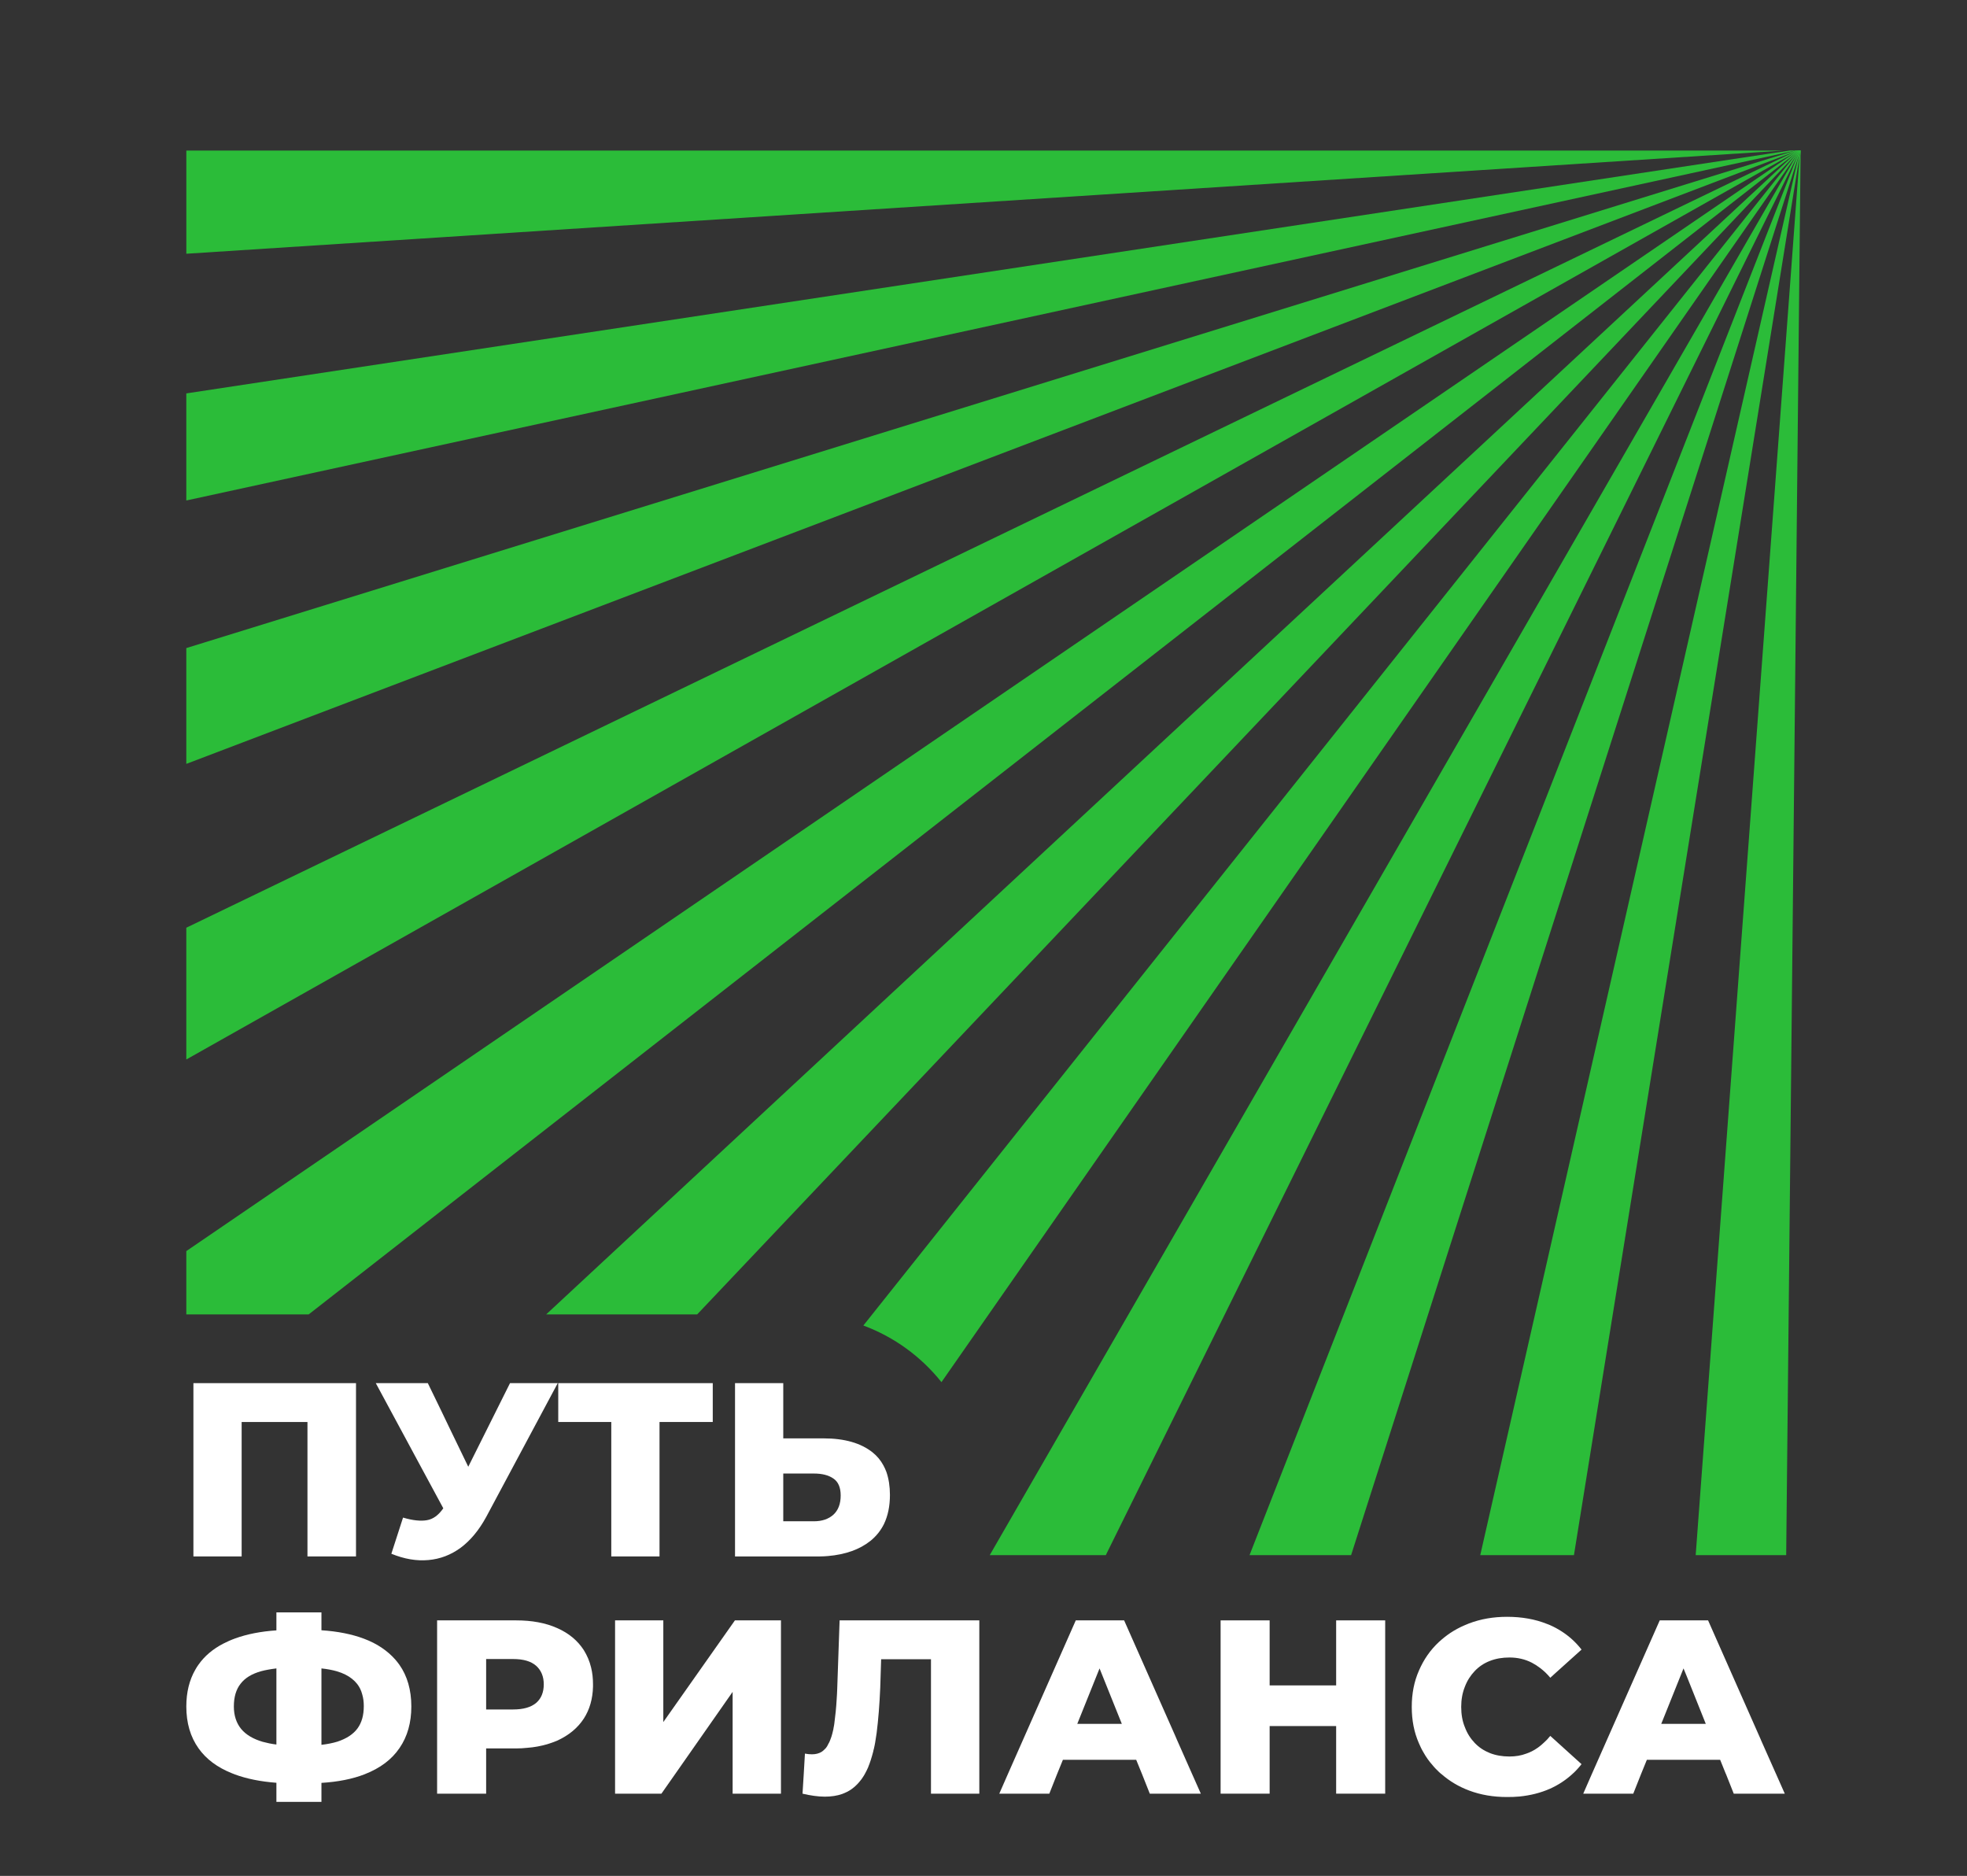 <?xml version="1.0" encoding="UTF-8"?> <svg xmlns="http://www.w3.org/2000/svg" width="1550" height="1478" viewBox="0 0 1550 1478" fill="none"><rect x="0" y="0" width="1550" height="1478" fill="#333333" stroke="none"/> <path d="M1418.93 118.6V120.33L1418.85 122.38L1407.52 1225.2V1225.28H1336.21V1225.2L1418.14 122.38L1418.3 120.41V120.33L1418.38 119.31V118.92L1418.46 118.68V118.6H1418.93Z" fill="#2BBC39"></path> <path d="M1418.69 118.6V118.92L1418.61 119.31L1418.46 120.25V120.33L1418.14 122.38L1240.28 1225.2V1225.28H1166.46V1225.2L1417.43 122.38L1417.9 120.33V120.25L1418.06 119.31L1418.14 118.84L1418.22 118.6H1418.69Z" fill="#2BBC39"></path> <path d="M1418.61 118.6L1418.53 118.68L1418.46 118.92L1418.38 119.31L1418.06 120.18V120.25L1417.43 122.38L1064.7 1225.2V1225.28H984.66V1225.2L1416.65 122.14L1417.43 120.1L1417.9 119.07L1417.98 118.76L1418.06 118.6H1418.61Z" fill="#2BBC39"></path> <path d="M1418.46 118.6V118.68L1418.3 118.84L1418.06 119.31L1416.65 122.14L871.41 1225.2V1225.28H779.89L779.96 1225.2L1416.17 121.51L1417.2 119.86V119.78L1417.67 118.92L1417.9 118.68V118.6H1418.46Z" fill="#2BBC39"></path> <path d="M1418.22 118.6L1418.06 118.84L1417.9 119.08L1417.27 119.87V119.95L1416.17 121.52L741.87 1088.98C725.97 1068.99 704.72 1053.41 680.33 1044.36L1415.46 121.29L1416.8 119.64V119.56L1417.43 118.85L1417.59 118.61H1418.22V118.6Z" fill="#2BBC39"></path> <path d="M1417.98 118.6L1417.9 118.68L1417.67 118.92L1416.88 119.7L1415.46 121.28L549.37 1035.61H430.38L1414.99 120.73L1416.57 119.31V119.23L1417.27 118.68V118.6H1417.98Z" fill="#2BBC39"></path> <path d="M1417.67 118.6L1417.43 118.84L1416.65 119.47H1416.57L1414.99 120.73L243.23 1035.61H146.82V985.72L1414.44 120.18L1416.25 118.92H1416.33L1416.8 118.6H1417.67Z" fill="#2BBC39"></path> <path d="M1417.24 118.59V118.64L1416.22 119.21L1414.45 120.18L146.81 834.76V730.94L1414.23 119.5L1415.99 118.59H1417.24Z" fill="#2BBC39"></path> <path d="M1416.5 118.59L1416.1 118.82H1416.05L1414.23 119.5L146.81 601.86V510.61L1413.94 118.82L1414.63 118.59H1416.5Z" fill="#2BBC39"></path> <path d="M1414.85 118.59L1413.94 118.82L146.81 394.33V309.96L1410.36 118.59H1414.85Z" fill="#2BBC39"></path> <path d="M146.83 118.61H1405.74L146.83 199.92V118.61Z" fill="#2BBC39"></path> <path d="M1418.83 118.59V118.93L1418.78 119.56L1418.72 120.41V120.47L1418.44 124.11L1418.49 120.35V118.59H1418.83Z" fill="#2BBC39"></path> <path d="M1418.66 118.59V118.7L1418.61 118.99L1418.49 119.5L1418.27 120.35V120.41L1417.47 123.99L1418.04 120.24L1418.1 120.18L1418.21 119.38L1418.27 118.87L1418.32 118.64V118.59H1418.66Z" fill="#2BBC39"></path> <path d="M1418.49 118.59V118.64L1418.38 118.93L1418.21 119.38L1417.87 120.24V120.29L1416.5 123.71L1417.58 120.24L1417.87 119.33L1418.1 118.82L1418.15 118.59H1418.49Z" fill="#2BBC39"></path> <path d="M1418.32 118.59V118.64L1418.15 118.87L1417.87 119.33L1417.47 120.07V120.12L1415.59 123.37L1417.3 119.95V119.9L1417.64 119.21L1417.87 118.7L1417.92 118.59H1418.32Z" fill="#2BBC39"></path> <path d="M1418.15 118.59L1417.98 118.76L1417.64 119.21L1417.18 119.78V119.84L1414.8 122.8L1416.9 119.73L1417.41 119.04L1417.7 118.59H1418.15Z" fill="#2BBC39"></path> <path d="M1417.87 118.59L1417.41 119.04L1416.79 119.56V119.61L1414.06 122.17L1416.56 119.5L1416.62 119.44L1417.24 118.82L1417.41 118.59H1417.87Z" fill="#2BBC39"></path> <path d="M1417.53 118.59L1417.24 118.82L1416.56 119.21V119.27L1413.37 121.43L1416.22 119.21L1417.01 118.59H1417.53Z" fill="#2BBC39"></path> <path d="M1417.01 118.59L1416.33 118.93H1416.27L1412.86 120.58L1416.05 118.82H1416.1L1416.39 118.59H1417.01Z" fill="#2BBC39"></path> <path d="M1415.31 118.59H1415.99L1412.46 119.67L1415.31 118.59Z" fill="#2BBC39"></path> <path d="M1412.86 118.59H1413.09L1412.24 118.76L1412.86 118.59Z" fill="#2BBC39"></path> <path d="M280.53 1089.76V1226.3H242.28V1120.38H190.42V1226.3H152.41V1089.76H280.53Z" fill="white"></path> <path d="M363.01 1219.46C355.38 1225.05 346.88 1228.35 337.59 1229.14C328.3 1230.01 318.55 1228.35 308.39 1224.18L317.6 1195.69C325.24 1197.97 331.53 1198.6 336.41 1197.74C341.29 1196.95 345.54 1193.8 349.32 1188.37L328.62 1150.04L321.46 1136.74L296.12 1089.76H337.12L347.98 1112.11L354.59 1125.88L368.99 1155.63L401.89 1089.76H439.51L383.16 1195.14C377.41 1205.68 370.72 1213.71 363.01 1219.46Z" fill="white"></path> <path d="M439.9 1120.37V1089.76H561.65V1120.37H519.7V1226.3H481.69V1120.37H439.9Z" fill="white"></path> <path d="M698.51 1159.8C697.8 1157.99 697.09 1156.26 696.15 1154.61C694.02 1150.6 691.11 1147.13 687.57 1144.3C678.36 1136.98 665.53 1133.28 649.01 1133.28H617.21V1089.76H579.2V1226.3H646.17C648.3 1226.3 650.42 1226.14 652.39 1225.99C666.16 1224.81 677.34 1220.87 685.92 1214.03C690.41 1210.41 694.03 1205.92 696.55 1200.81C699.7 1194.28 701.27 1186.64 701.27 1177.83C701.26 1171.05 700.32 1165.07 698.51 1159.8ZM641.37 1198.6H617.21V1160.98H641.37C647.75 1160.98 652.86 1162.24 656.72 1164.92C660.58 1167.52 662.46 1172 662.46 1178.3C662.46 1184.83 660.57 1189.87 656.72 1193.41C652.86 1196.87 647.75 1198.6 641.37 1198.6Z" fill="white"></path> <path d="M771.7 1276.67V1413.21H733.61V1307.28H694.34L693.63 1329.71C693.08 1342.85 692.14 1354.74 690.8 1365.36C690.41 1367.96 690.01 1370.55 689.62 1372.99C689.3 1374.72 688.99 1376.37 688.6 1377.95C688.52 1378.26 688.44 1378.5 688.36 1378.74C688.2 1379.61 688.04 1380.39 687.81 1381.1C687.65 1381.89 687.42 1382.6 687.18 1383.38C686.86 1384.48 686.55 1385.5 686.23 1386.53C685.91 1387.63 685.52 1388.65 685.13 1389.76L685.05 1389.84C685.05 1389.92 684.97 1390 684.97 1390.08C684.89 1390.47 684.73 1390.79 684.58 1391.1C684.5 1391.34 684.42 1391.57 684.34 1391.73C684.26 1391.97 684.18 1392.2 684.1 1392.44C683.78 1393.23 683.39 1394.01 683 1394.8C682.61 1395.59 682.21 1396.3 681.82 1397.08C681.66 1397.32 681.51 1397.63 681.35 1397.95C680.88 1398.82 680.33 1399.68 679.77 1400.47C679.45 1400.94 679.14 1401.49 678.75 1401.97C678.36 1402.52 677.88 1403.07 677.41 1403.62C677.02 1404.17 676.54 1404.72 676.07 1405.19C675.68 1405.58 675.36 1405.98 674.97 1406.29C674.81 1406.53 674.65 1406.68 674.42 1406.84C674.1 1407.15 673.71 1407.55 673.32 1407.86C672.61 1408.49 671.83 1409.04 671.12 1409.59C668.92 1411.16 666.4 1412.42 663.64 1413.45C659.63 1414.87 655.06 1415.57 649.94 1415.57C647.19 1415.57 644.35 1415.33 641.52 1414.94C638.69 1414.55 635.62 1414 632.39 1413.21L633.34 1397.94L634.29 1381.65C636.26 1382.04 638.07 1382.2 639.8 1382.2C642.71 1382.2 645.23 1381.57 647.35 1380.31C648.14 1379.76 648.92 1379.21 649.48 1378.58C650.42 1377.79 651.13 1376.93 651.76 1375.9C652.23 1375.11 652.62 1374.33 653.02 1373.46C653.18 1373.38 653.26 1373.22 653.26 1373.07C653.5 1372.68 653.65 1372.2 653.89 1371.73C654.13 1371.26 654.28 1370.79 654.44 1370.31C654.99 1368.97 655.46 1367.48 655.86 1365.9C656.18 1364.72 656.41 1363.54 656.73 1362.28C656.73 1362.2 656.73 1362.2 656.73 1362.12C656.81 1361.73 656.89 1361.25 656.97 1360.78C657.13 1359.91 657.36 1358.97 657.44 1358.03C658.23 1352.21 658.93 1345.67 659.33 1338.43C659.49 1335.99 659.65 1333.47 659.72 1330.87L660.66 1303.8L661.61 1276.65H771.7V1276.67Z" fill="white"></path> <path d="M314.69 1311.61C313.66 1310.19 312.56 1308.77 311.46 1307.52C308.39 1304.05 304.77 1300.9 300.68 1298.15C296.59 1295.4 291.94 1293.03 286.67 1291.07C277.23 1287.53 266.13 1285.32 253.3 1284.46V1270.37H217.81V1284.54C205.37 1285.4 194.51 1287.53 185.07 1290.99C181.76 1292.17 178.77 1293.59 175.94 1295C167.75 1299.25 161.22 1304.76 156.5 1311.45C155.56 1312.71 154.69 1314.13 153.98 1315.39C149.18 1323.65 146.82 1333.41 146.82 1344.5C146.82 1357.57 150.05 1368.51 156.5 1377.56C162.48 1385.98 171.22 1392.51 182.63 1397.08C183.42 1397.39 184.12 1397.63 184.83 1397.94C184.91 1397.94 184.91 1398.02 184.99 1398.02C194.35 1401.48 205.29 1403.69 217.81 1404.63V1419.66H253.3V1404.71C266.37 1403.92 277.78 1401.64 287.3 1397.94C287.38 1397.94 287.46 1397.86 287.46 1397.86C299.58 1393.14 308.71 1386.29 314.84 1377.24C321.06 1368.19 324.13 1357.25 324.13 1344.5C324.13 1331.6 320.98 1320.51 314.69 1311.61ZM207.03 1372.36C199.55 1370.16 193.88 1366.85 190.03 1362.21C186.25 1357.57 184.28 1351.67 184.28 1344.5C184.28 1337.11 186.01 1331.13 189.55 1326.64C193.02 1322.07 198.45 1318.77 205.77 1316.72C209.31 1315.78 213.32 1315.07 217.81 1314.52V1374.49C213.87 1374.02 210.25 1373.23 207.03 1372.36ZM281.63 1361.91C278.25 1366.47 272.98 1369.86 265.89 1372.22C262.27 1373.32 258.1 1374.18 253.3 1374.73V1314.53C257.87 1315 261.96 1315.79 265.5 1316.81C270.3 1318.23 274.24 1320.2 277.38 1322.71C278.96 1323.97 280.3 1325.31 281.48 1326.81C283.29 1329.17 284.62 1331.84 285.41 1334.91C286.28 1337.75 286.67 1340.82 286.67 1344.2C286.67 1351.51 285.02 1357.33 281.63 1361.91Z" fill="white"></path> <path d="M465.79 1313.82C464.61 1308.86 462.64 1304.3 460.05 1300.13C455.17 1292.57 448.17 1286.75 439.04 1282.74C429.91 1278.65 419.13 1276.68 406.69 1276.68H344.44V1413.22H383.08V1377.57H406.69C409.68 1377.57 412.59 1377.41 415.35 1377.1C421.02 1376.71 426.21 1375.68 431.17 1374.27C433.92 1373.48 436.52 1372.46 439.04 1371.44C448.17 1367.27 455.17 1361.52 460.05 1354.05C464.62 1346.97 467.06 1338.55 467.29 1328.87V1327.06C467.29 1322.32 466.82 1317.99 465.79 1313.82ZM404.33 1346.87H383.08V1307.13H404.33C412.36 1307.13 418.42 1308.86 422.51 1312.48C426.44 1316.02 428.49 1320.9 428.49 1327.04C428.49 1333.41 426.44 1338.29 422.51 1341.68C418.42 1345.14 412.36 1346.87 404.33 1346.87Z" fill="white"></path> <path d="M579.12 1276.67L522.69 1356.79V1276.67H484.68V1413.21H521.2L531.9 1397.94L577.31 1333.01V1413.21H615.4V1276.67H579.12Z" fill="white"></path> <path d="M939.48 1397.94L939.09 1397.08L927.52 1370.95L926.03 1367.48L885.81 1276.67H847.72L794.13 1397.94L787.44 1413.21H826.87L832.92 1397.94L837.57 1386.53H895.33L899.98 1397.94L906.04 1413.21H946.25L939.48 1397.94ZM848.9 1358.2L866.45 1314.52L884 1358.2H848.9Z" fill="white"></path> <path d="M1091.53 1276.68V1413.21H1052.89V1359.94H1000.48V1413.21H961.84V1276.68H1000.48V1327.91H1052.89V1276.68H1091.53Z" fill="white"></path> <path d="M1216.36 1373.23C1213.45 1375.98 1210.38 1378.19 1207.07 1379.84C1205.65 1380.55 1204.16 1381.18 1202.74 1381.65C1198.65 1383.22 1194.16 1383.93 1189.44 1383.93C1183.85 1383.93 1178.74 1383.06 1174.09 1381.25C1169.37 1379.36 1165.43 1376.76 1162.13 1373.3C1158.83 1369.84 1156.15 1365.75 1154.34 1360.87C1152.37 1356.15 1151.43 1350.8 1151.43 1344.89C1151.43 1339.07 1152.37 1333.79 1154.34 1328.91C1156.15 1324.11 1158.83 1320.02 1162.13 1316.55C1165.43 1313.09 1169.37 1310.41 1174.09 1308.6C1178.73 1306.79 1183.85 1305.92 1189.44 1305.92C1195.82 1305.92 1201.72 1307.26 1207.07 1310.01C1209.35 1311.19 1211.56 1312.61 1213.6 1314.18C1216.51 1316.38 1219.19 1318.9 1221.63 1321.89L1225.17 1318.66L1246.26 1299.69C1241.78 1293.94 1236.58 1289.22 1230.6 1285.37C1227.69 1283.48 1224.62 1281.83 1221.39 1280.41C1220.6 1280.1 1219.97 1279.78 1219.19 1279.54C1209.83 1275.76 1199.28 1273.87 1187.55 1273.87C1176.69 1273.87 1166.85 1275.6 1157.65 1279.06C1156.39 1279.61 1155.13 1280.08 1153.87 1280.63C1150.01 1282.28 1146.31 1284.33 1142.93 1286.53C1139.78 1288.66 1136.71 1291.09 1133.88 1293.69C1127.11 1299.99 1121.92 1307.46 1118.14 1316.2C1114.28 1324.94 1112.47 1334.46 1112.47 1344.85C1112.47 1355.32 1114.28 1364.84 1118.14 1373.58C1119.16 1375.94 1120.26 1378.3 1121.6 1380.51C1123.65 1384.21 1126.01 1387.59 1128.84 1390.74C1130.33 1392.63 1132.07 1394.36 1133.88 1396.09C1134.2 1396.4 1134.59 1396.72 1134.9 1397.03C1135.22 1397.34 1135.61 1397.58 1136 1397.9C1142.22 1403.33 1149.46 1407.66 1157.64 1410.73C1166.85 1414.19 1176.68 1415.85 1187.54 1415.85C1190.85 1415.85 1194.15 1415.77 1197.3 1415.46C1206.04 1414.59 1214.06 1412.55 1221.38 1409.32C1227.91 1406.41 1233.74 1402.55 1238.85 1397.91C1241.53 1395.55 1243.97 1392.87 1246.25 1389.96L1221.62 1367.69C1219.97 1369.77 1218.17 1371.66 1216.36 1373.23Z" fill="white"></path> <path d="M1399.64 1397.94L1399.25 1397.08L1387.6 1370.87V1370.79L1345.97 1276.67H1307.88L1254.28 1397.94L1247.6 1413.21H1287.02L1293.08 1397.94L1297.73 1386.53H1355.49L1359.74 1397.08L1360.14 1397.94L1366.2 1413.21H1406.41L1399.64 1397.94ZM1309.06 1358.2L1310.95 1353.55L1326.61 1314.52L1329.21 1320.82L1344.16 1358.2H1309.06Z" fill="white"></path> </svg> 